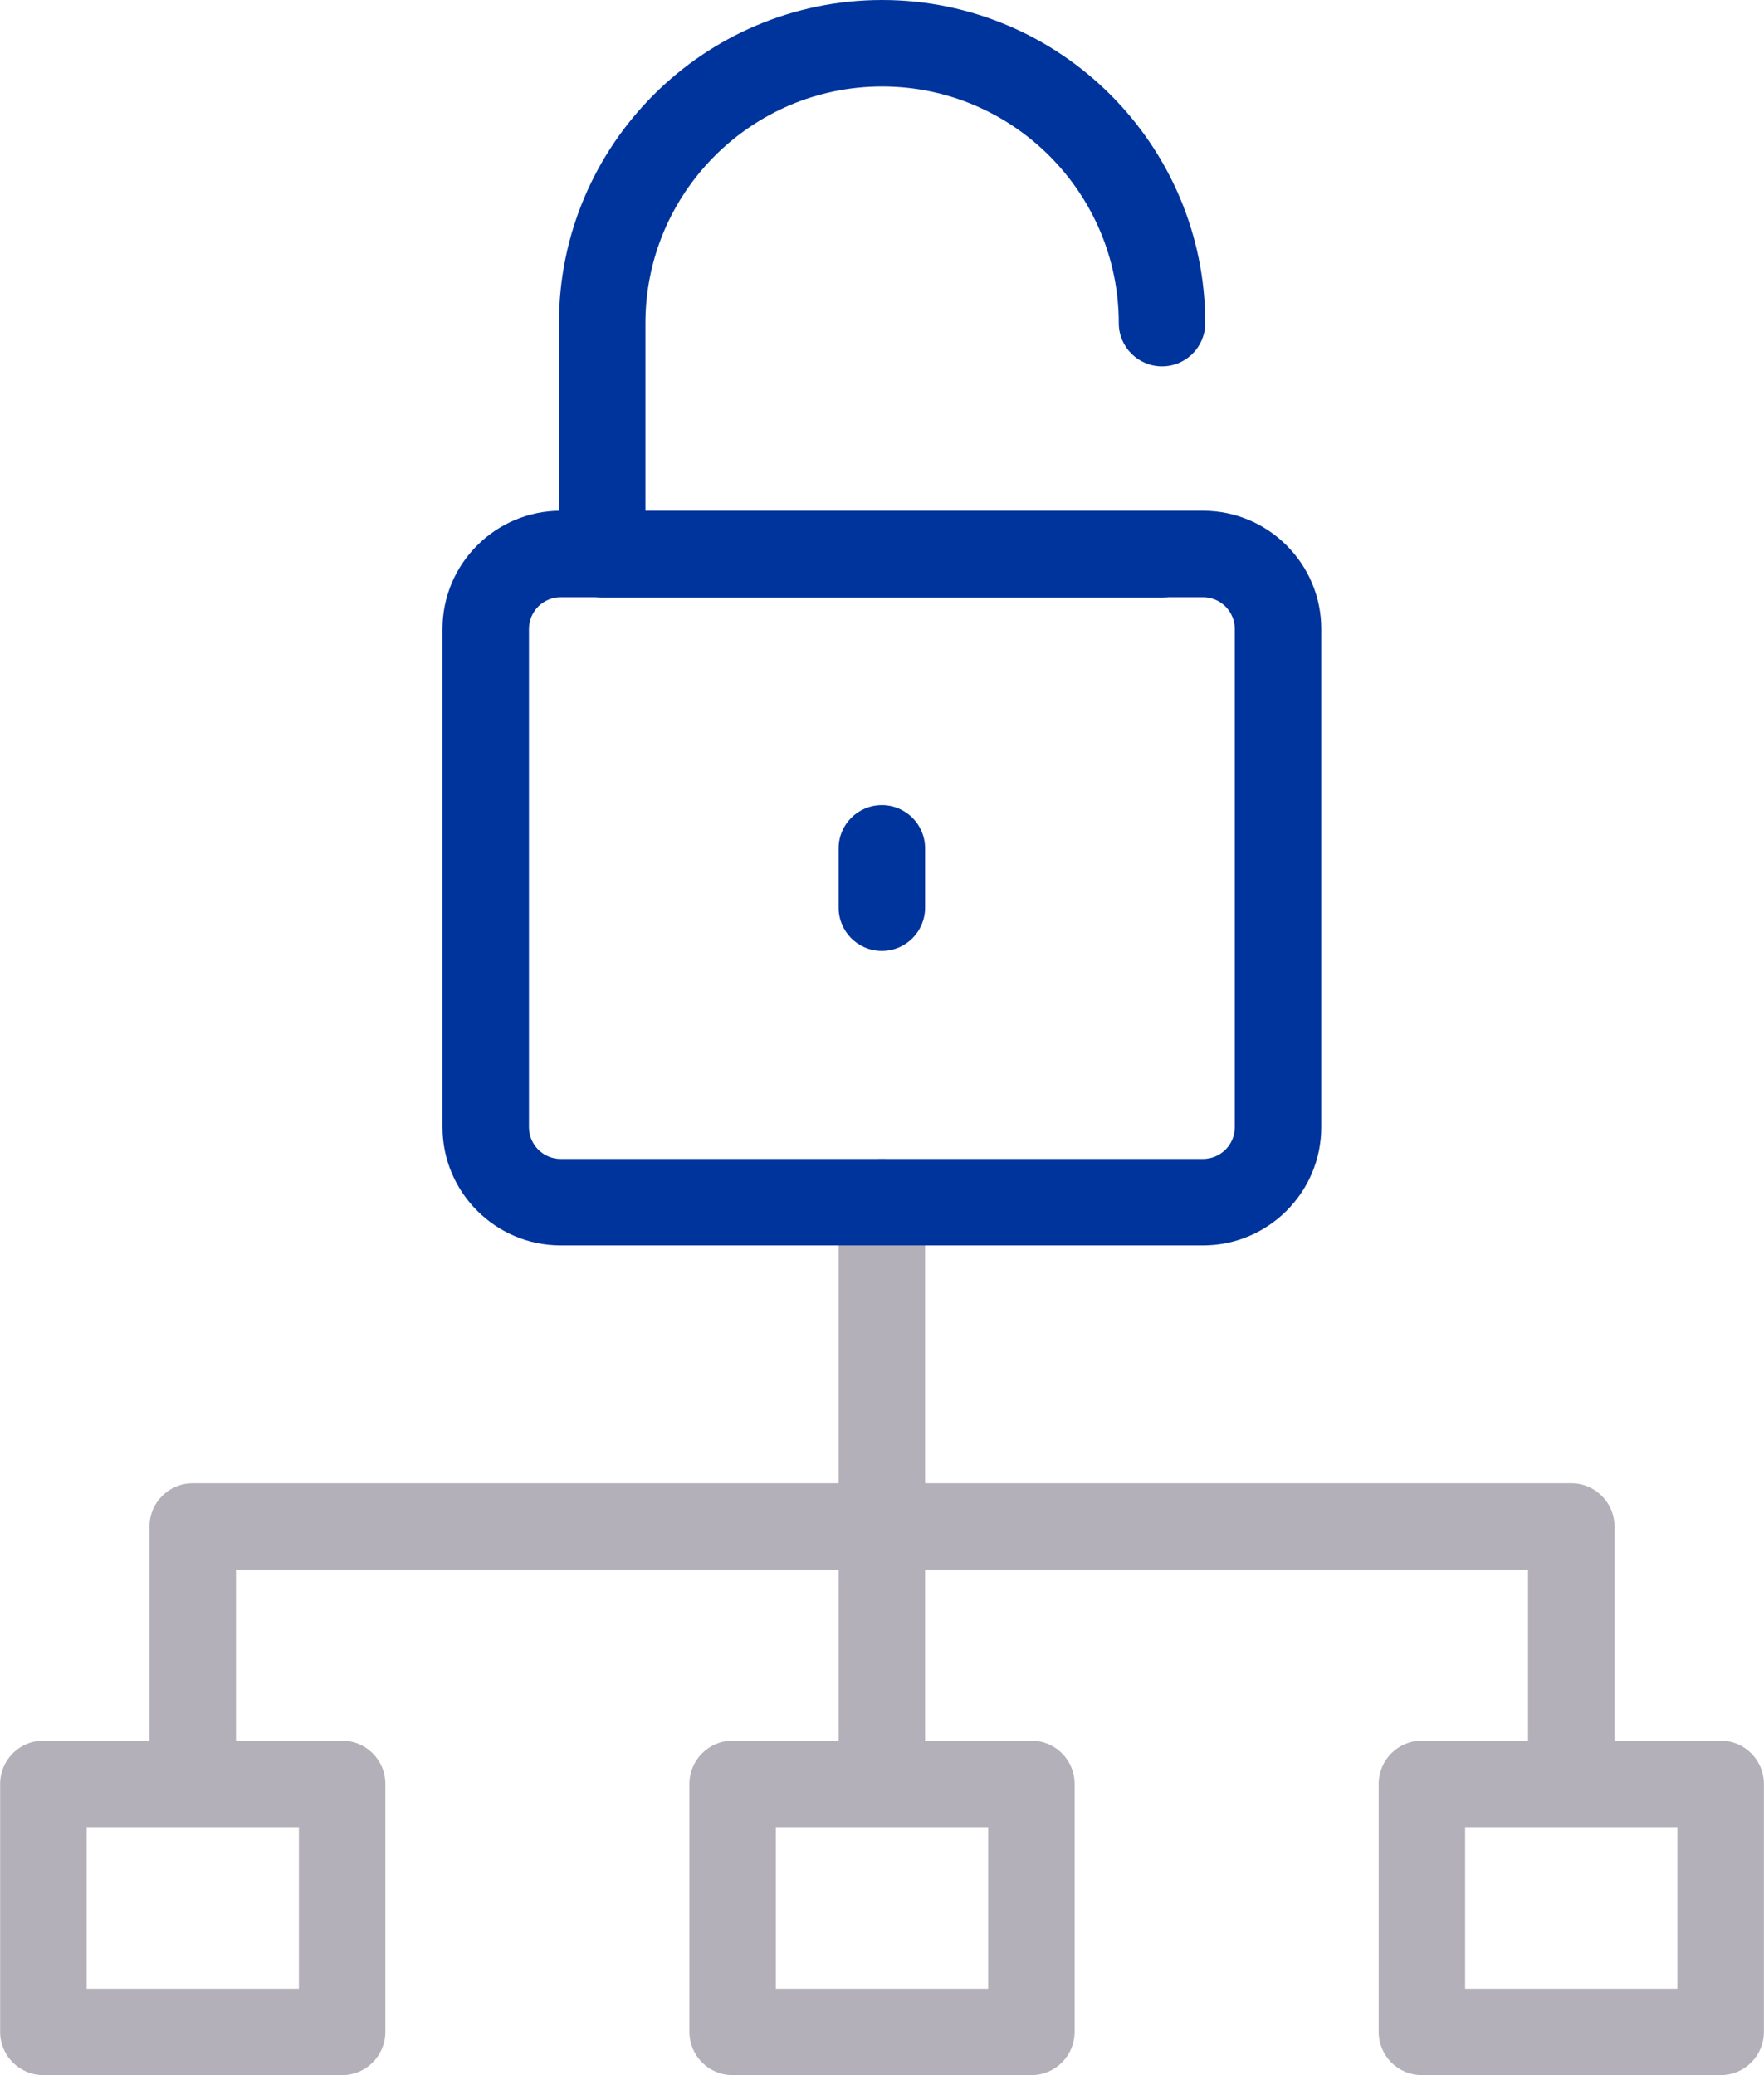 <svg width="204" height="240" viewBox="0 0 204 240" fill="none" xmlns="http://www.w3.org/2000/svg">
<path d="M101.984 210.975C99.223 210.975 96.984 208.738 96.984 205.975V139.031C96.984 136.268 99.223 134.031 101.984 134.031C104.746 134.031 106.984 136.268 106.984 139.031V205.975C106.984 208.738 104.746 210.975 101.984 210.975Z" fill="#B4B0B9"/>
<path d="M181.713 210.98C178.952 210.98 176.713 208.744 176.713 205.98V181.547H27.289V205.98C27.289 208.744 25.05 210.98 22.289 210.98C19.528 210.98 17.289 208.744 17.289 205.98V176.547C17.289 173.783 19.528 171.547 22.289 171.547H181.713C184.474 171.547 186.713 173.783 186.713 176.547V205.98C186.713 208.744 184.474 210.98 181.713 210.98Z" fill="#B4B0B9"/>
<path d="M39.566 239.997H5.016C2.254 239.997 0.016 237.761 0.016 234.997V206.32C0.016 203.557 2.254 201.32 5.016 201.32H39.566C42.328 201.32 44.566 203.557 44.566 206.32V234.997C44.566 237.761 42.328 239.997 39.566 239.997ZM10.016 229.997H34.566V211.32H10.016V229.997Z" fill="#B4B0B9"/>
<path d="M119.277 239.997H84.727C81.965 239.997 79.727 237.761 79.727 234.997V206.32C79.727 203.557 81.965 201.32 84.727 201.32H119.277C122.039 201.32 124.277 203.557 124.277 206.32V234.997C124.277 237.761 122.039 239.997 119.277 239.997ZM89.727 229.997H114.277V211.32H89.727V229.997Z" fill="#B4B0B9"/>
<path d="M198.988 239.997H164.438C161.676 239.997 159.438 237.761 159.438 234.997V206.32C159.438 203.557 161.676 201.32 164.438 201.32H198.988C201.75 201.32 203.988 203.557 203.988 206.32V234.997C203.988 237.761 201.75 239.997 198.988 239.997ZM169.438 229.997H193.988V211.32H169.438V229.997Z" fill="#B4B0B9"/>
<path d="M139.128 144.036H64.844C57.305 144.036 51.172 137.903 51.172 130.364V72.742C51.172 65.203 57.305 59.07 64.844 59.07H139.128C146.667 59.07 152.8 65.203 152.8 72.742V130.364C152.8 137.903 146.667 144.036 139.128 144.036ZM64.844 69.07C62.82 69.07 61.172 70.716 61.172 72.742V130.364C61.172 132.391 62.82 134.036 64.844 134.036H139.128C141.152 134.036 142.8 132.391 142.8 130.364V72.742C142.8 70.716 141.152 69.07 139.128 69.07H64.844Z" fill="#00349D"/>
<path d="M134.382 69.097H69.641C66.879 69.097 64.641 66.86 64.641 64.097V37.373C64.641 16.768 81.406 0 102.011 0C122.617 0 139.382 16.768 139.382 37.373C139.382 40.137 137.143 42.373 134.382 42.373C131.621 42.373 129.382 40.137 129.382 37.373C129.382 22.28 117.104 10 102.011 10C86.918 10 74.641 22.28 74.641 37.373V59.097H134.382C137.143 59.097 139.382 61.333 139.382 64.097C139.382 66.86 137.143 69.097 134.382 69.097Z" fill="#00349D"/>
<path d="M101.984 109.978C99.223 109.978 96.984 107.741 96.984 104.978V98.117C96.984 95.353 99.223 93.117 101.984 93.117C104.746 93.117 106.984 95.353 106.984 98.117V104.978C106.984 107.741 104.746 109.978 101.984 109.978Z" fill="#00349D"/>
</svg>
